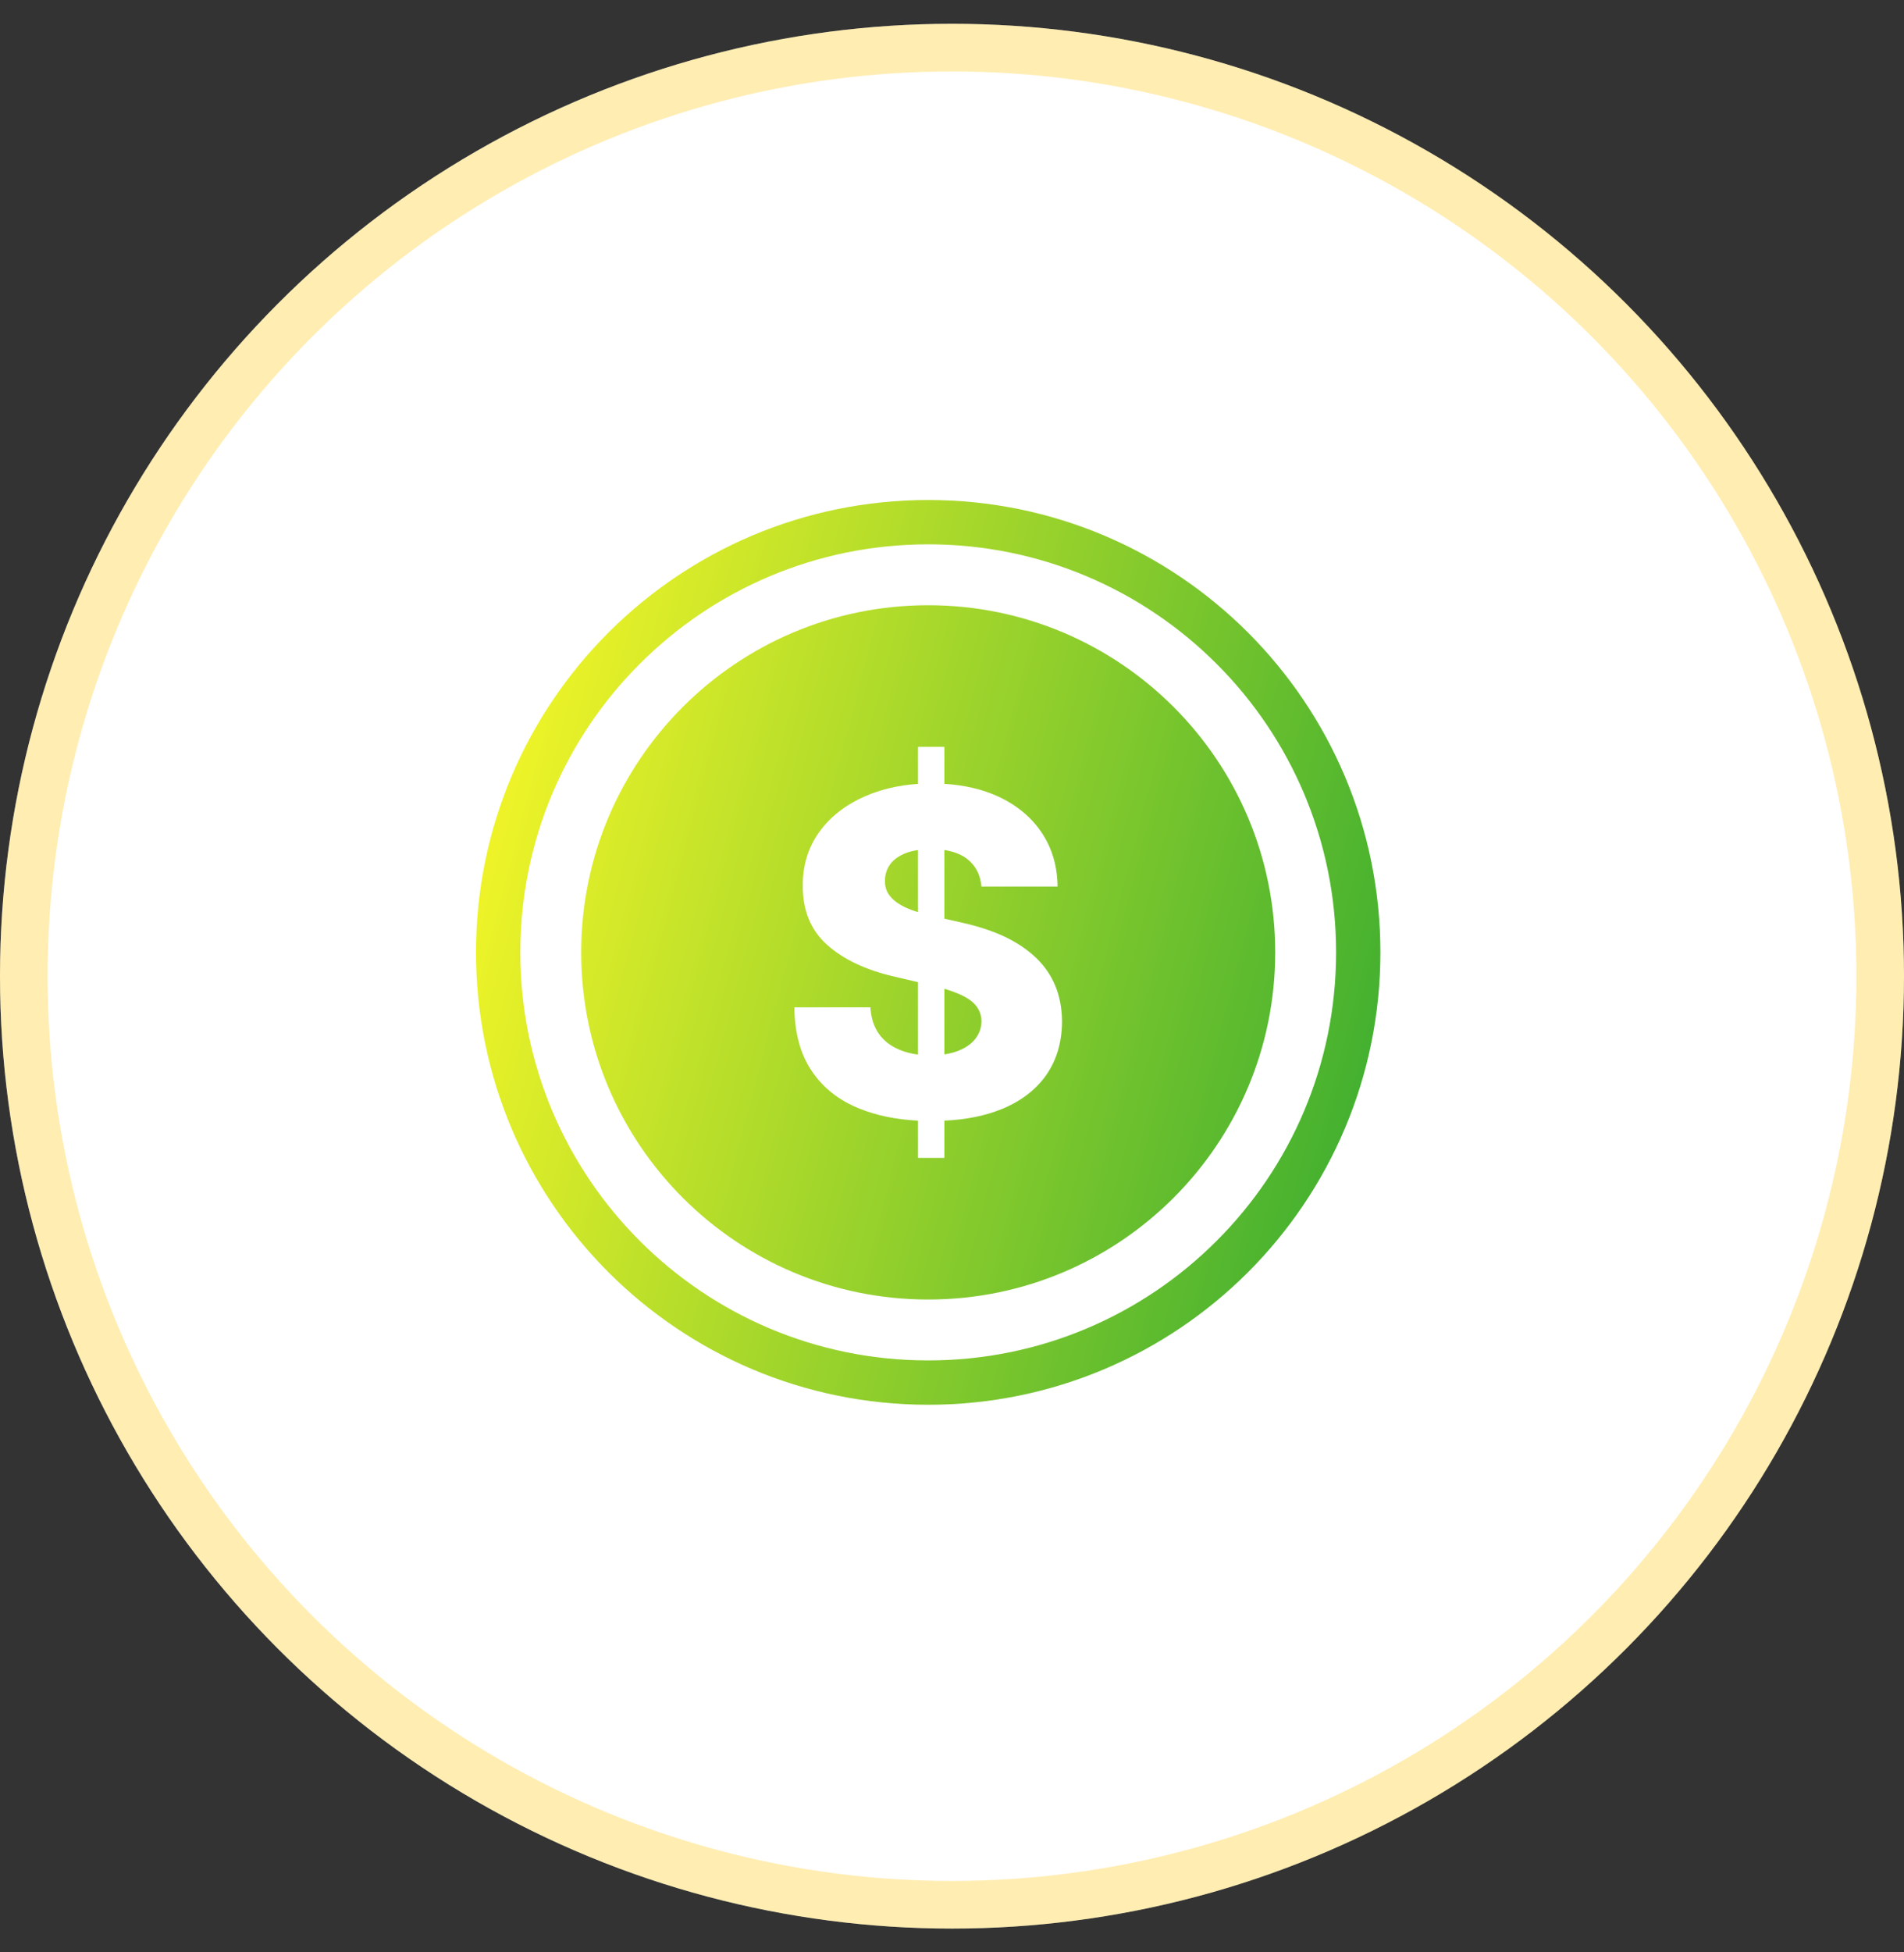 <svg width="40" height="41" viewBox="0 0 40 41" fill="none" xmlns="http://www.w3.org/2000/svg">
<rect x="0" y="0" width="40" height="41" fill="#333333" stroke="none"/>
<circle cx="20" cy="20.5" r="20" fill="white"/>
<circle cx="20" cy="20.5" r="19.5" stroke="#FFC50D" stroke-opacity="0.32"/>
<path fill-rule="evenodd" clip-rule="evenodd" d="M19.5 12.71C23.526 12.71 26.79 15.974 26.79 20C26.79 24.026 23.526 27.29 19.5 27.29C15.474 27.29 12.21 24.026 12.21 20C12.21 15.974 15.474 12.71 19.5 12.71ZM19.5 10.5C22.123 10.5 24.498 11.564 26.218 13.283C27.936 15.002 29 17.377 29 20C29 22.623 27.936 24.999 26.218 26.718C24.499 28.436 22.123 29.5 19.5 29.5C16.877 29.5 14.502 28.436 12.783 26.718C11.064 24.998 10 22.623 10 20C10 17.377 11.064 15.002 12.783 13.283C14.502 11.564 16.877 10.5 19.5 10.5ZM25.559 13.941C24.008 12.39 21.866 11.431 19.5 11.431C17.134 11.431 14.991 12.39 13.441 13.941C11.89 15.491 10.931 17.634 10.931 20C10.931 22.366 11.89 24.508 13.441 26.059C14.991 27.61 17.134 28.569 19.5 28.569C21.866 28.569 24.009 27.61 25.559 26.059C27.11 24.509 28.069 22.366 28.069 20C28.069 17.634 27.11 15.491 25.559 13.941ZM20.619 18.618C20.597 18.37 20.497 18.178 20.32 18.039C20.197 17.943 20.037 17.88 19.84 17.851V19.292L20.198 19.373C20.538 19.448 20.84 19.546 21.103 19.669C21.364 19.793 21.584 19.941 21.763 20.112C21.942 20.282 22.078 20.48 22.17 20.701C22.262 20.924 22.309 21.174 22.312 21.45C22.309 21.886 22.199 22.26 21.982 22.573C21.763 22.885 21.45 23.126 21.041 23.292C20.701 23.431 20.3 23.512 19.84 23.534V24.316H19.286V23.534C18.825 23.51 18.415 23.426 18.057 23.281C17.626 23.108 17.292 22.846 17.055 22.493C16.816 22.14 16.694 21.693 16.688 21.154H18.286C18.299 21.375 18.359 21.562 18.463 21.709C18.569 21.858 18.715 21.971 18.9 22.046C19.018 22.095 19.146 22.128 19.286 22.146V20.625L18.791 20.509C18.193 20.372 17.723 20.15 17.378 19.843C17.034 19.537 16.863 19.122 16.865 18.598C16.863 18.171 16.979 17.795 17.21 17.474C17.441 17.153 17.761 16.903 18.171 16.723C18.505 16.576 18.877 16.489 19.286 16.462V15.684H19.84V16.461C20.263 16.487 20.638 16.575 20.964 16.724C21.36 16.906 21.665 17.159 21.884 17.485C22.102 17.811 22.213 18.188 22.218 18.618H20.619ZM19.286 17.851C19.19 17.865 19.103 17.886 19.027 17.916C18.883 17.973 18.775 18.05 18.704 18.147C18.631 18.245 18.595 18.357 18.592 18.482C18.588 18.587 18.609 18.677 18.655 18.756C18.701 18.835 18.769 18.903 18.857 18.963C18.946 19.024 19.054 19.076 19.179 19.12C19.213 19.132 19.25 19.144 19.286 19.155V17.851ZM19.84 22.142C19.943 22.127 20.037 22.103 20.122 22.07C20.28 22.01 20.402 21.926 20.488 21.818C20.573 21.709 20.617 21.586 20.619 21.447C20.617 21.317 20.576 21.205 20.497 21.111C20.418 21.017 20.297 20.937 20.135 20.869C20.049 20.832 19.951 20.797 19.84 20.764V22.142Z" fill="url(#paint0_linear_2_655)"/>
<defs>
<linearGradient id="paint0_linear_2_655" x1="29" y1="24.5" x2="8" y2="19" gradientUnits="userSpaceOnUse">
<stop stop-color="#3DAE30"/>
<stop offset="1" stop-color="#FFFA27"/>
</linearGradient>
</defs>
</svg>
